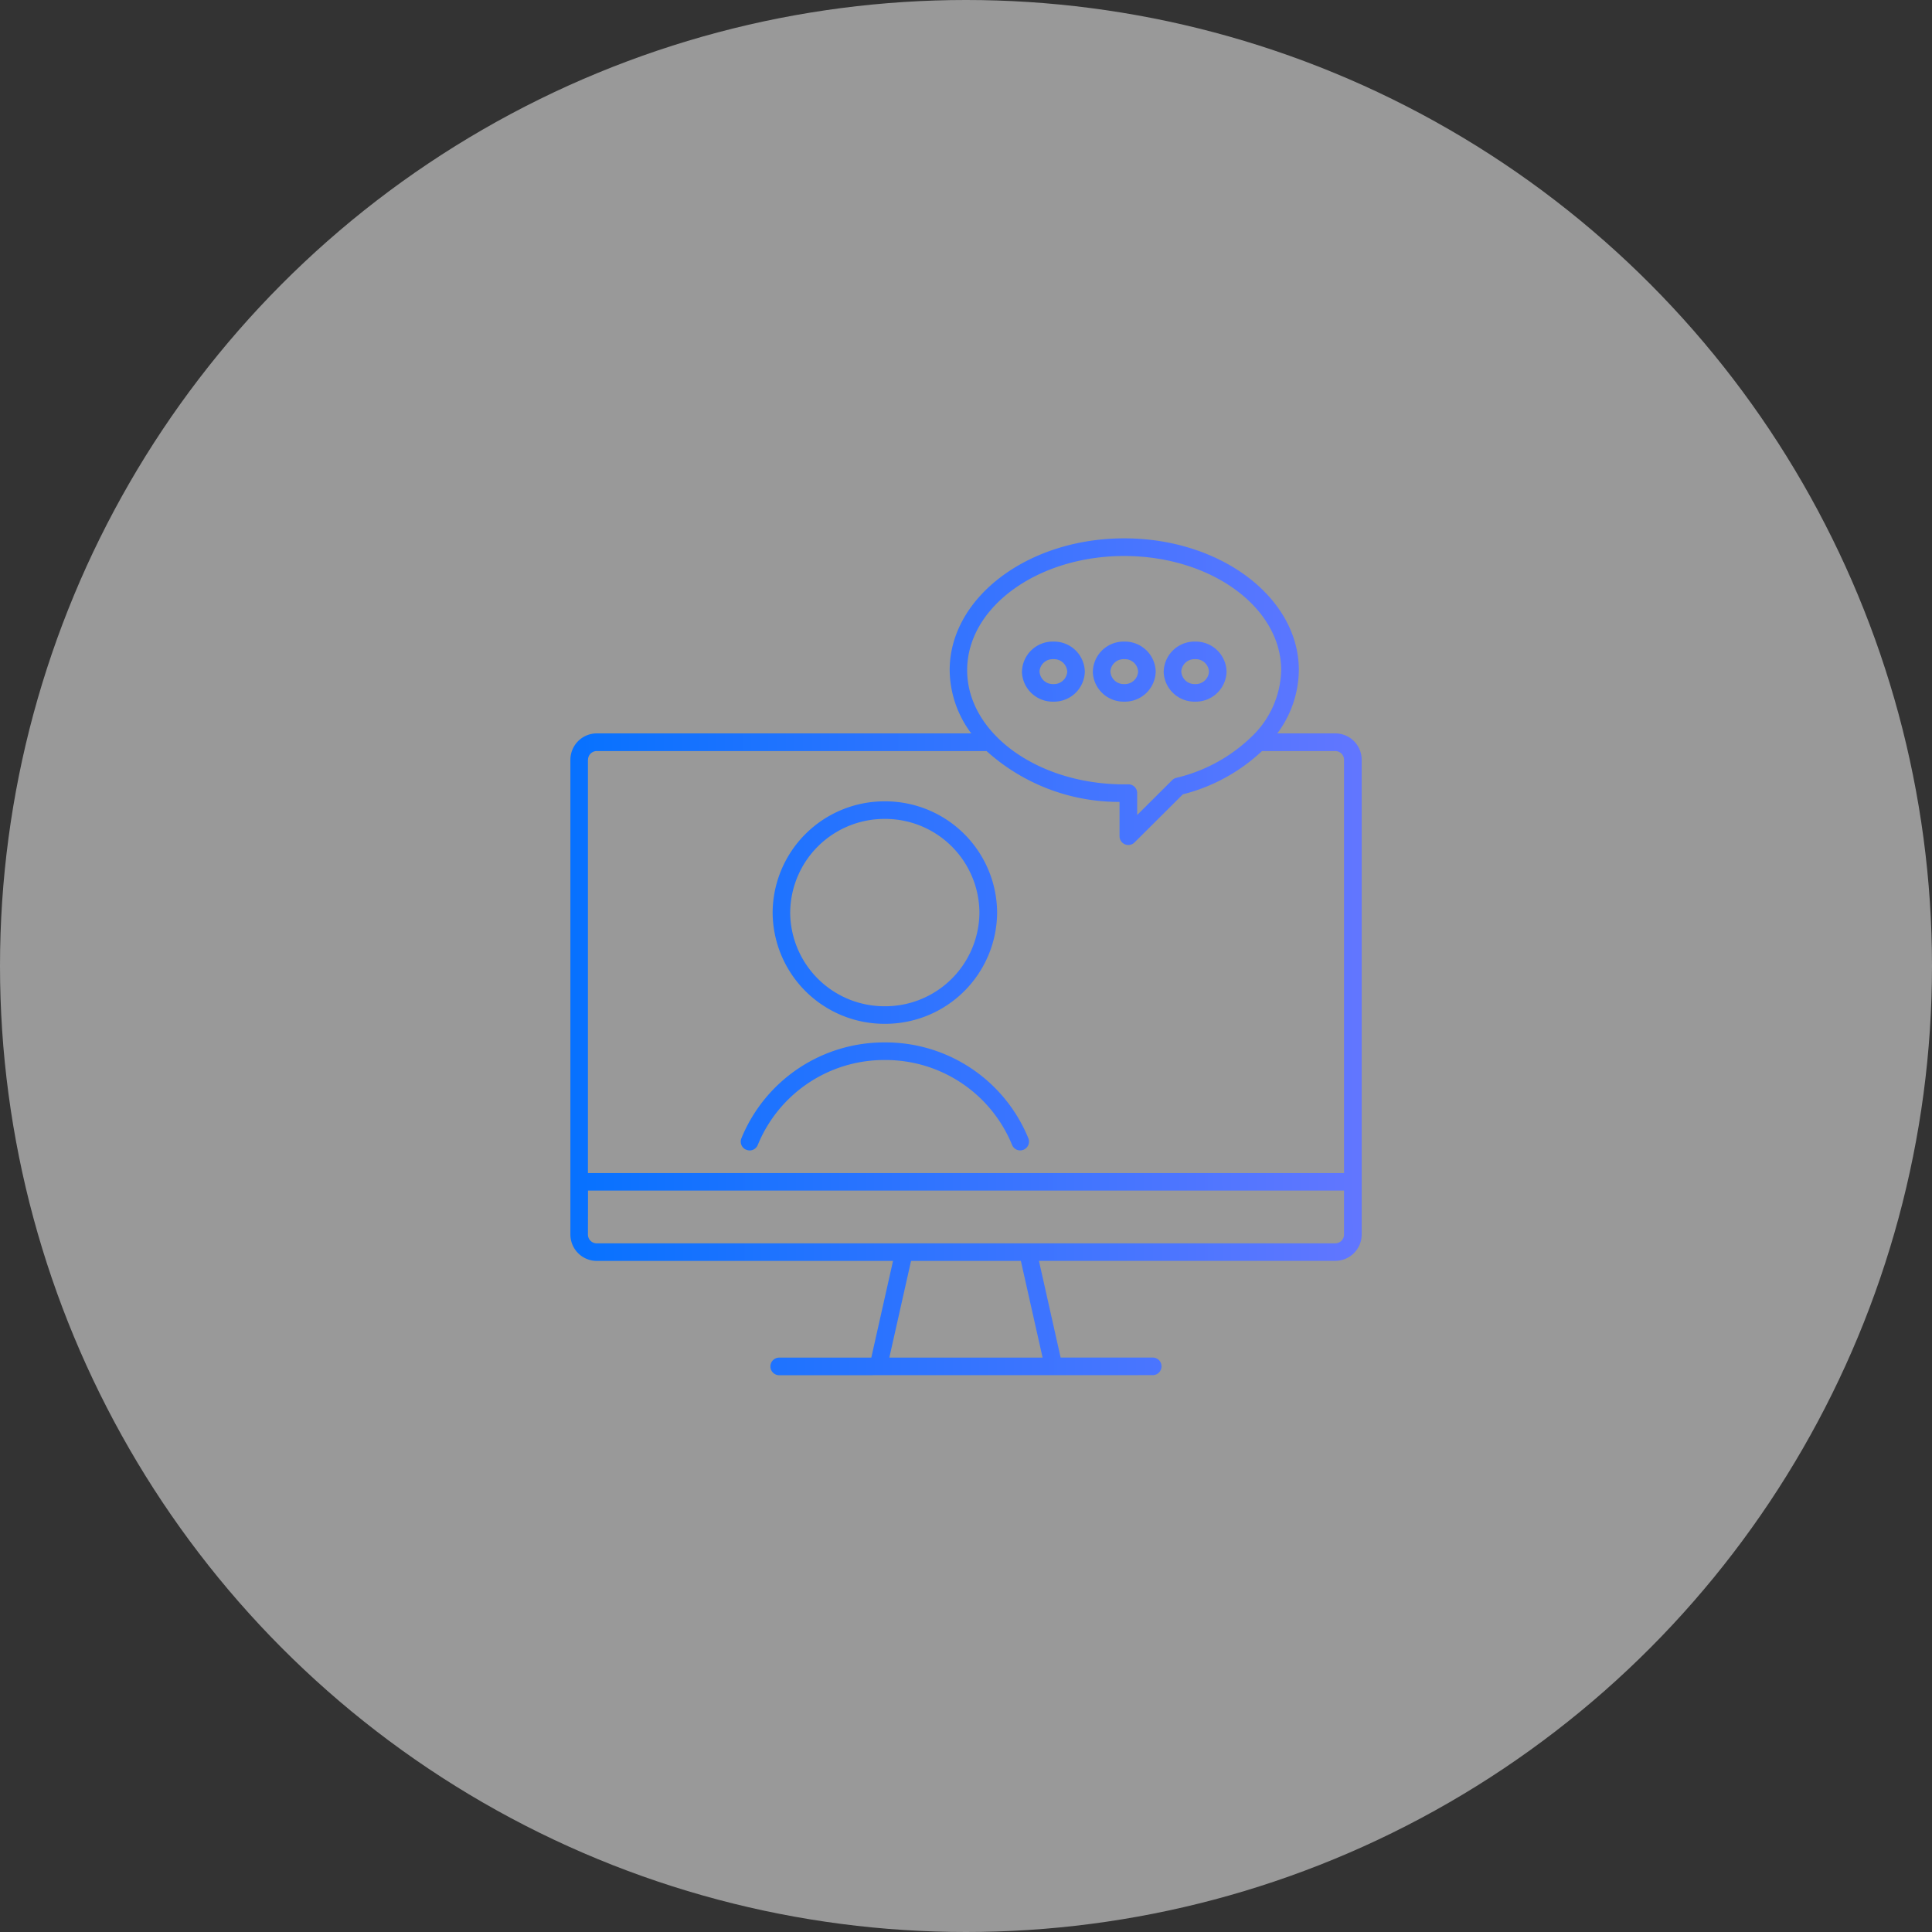 <svg xmlns="http://www.w3.org/2000/svg" xmlns:xlink="http://www.w3.org/1999/xlink" width="105" height="105" viewBox="0 0 105 105">
  <rect x="0" y="0" width="105" height="105" fill="#333333" stroke="none"/>
  <defs>
    <linearGradient id="linear-gradient" y1="0.517" x2="1" y2="0.515" gradientUnits="objectBoundingBox">
      <stop offset="0" stop-color="#0071ff"/>
      <stop offset="1" stop-color="#8e79ff"/>
    </linearGradient>
  </defs>
  <g id="グループ_29984" data-name="グループ 29984" transform="translate(-0.5 -74)">
    <circle id="楕円形_28" data-name="楕円形 28" cx="52.5" cy="52.5" r="52.5" transform="translate(0.5 74)" fill="#fff" opacity="0.5"/>
    <path id="交差_20" data-name="交差 20" d="M-1783.609-6216.707a.478.478,0,0,1-.478-.478.478.478,0,0,1,.478-.478h5.005l1.181-5.256h-16.1a1.435,1.435,0,0,1-1.434-1.433v-2.859s0-.008,0-.011,0-.008,0-.011v-22.923a1.435,1.435,0,0,1,1.434-1.433h20.352a5.807,5.807,0,0,1-1.173-3.439c0-3.949,4.257-7.161,9.489-7.161s9.487,3.212,9.487,7.161a5.833,5.833,0,0,1-1.17,3.439h3.153a1.435,1.435,0,0,1,1.433,1.433v25.8a1.435,1.435,0,0,1-1.433,1.433h-16.108l1.179,5.256h5.005a.478.478,0,0,1,.478.478.478.478,0,0,1-.478.478Zm5.985-.956h8.33l-1.181-5.256h-5.969Zm-16.38-6.688a.478.478,0,0,0,.478.477h40.138a.477.477,0,0,0,.476-.477v-2.392H-1794Zm0-25.8v22.456h41.093v-22.456a.478.478,0,0,0-.476-.478h-3.983a9.76,9.76,0,0,1-4.3,2.351l-2.628,2.615a.478.478,0,0,1-.337.14.475.475,0,0,1-.184-.038.477.477,0,0,1-.294-.44v-1.864a10.73,10.73,0,0,1-7.227-2.764h-21.189A.479.479,0,0,0-1794-6250.155Zm29.372,1.33a.485.485,0,0,1,.335.135.484.484,0,0,1,.143.341v1.192l1.9-1.893a.479.479,0,0,1,.219-.125,8.792,8.792,0,0,0,4.13-2.268l.011-.011a5.135,5.135,0,0,0,1.566-3.575c0-3.422-3.828-6.205-8.533-6.205s-8.533,2.783-8.533,6.205,3.826,6.206,8.533,6.206l.217,0Zm-20.77,19.86a.477.477,0,0,1-.261-.623,8.379,8.379,0,0,1,7.8-5.21,8.377,8.377,0,0,1,7.794,5.21.478.478,0,0,1-.261.623.476.476,0,0,1-.623-.261,7.428,7.428,0,0,0-6.91-4.616,7.426,7.426,0,0,0-6.91,4.616.479.479,0,0,1-.443.3A.46.46,0,0,1-1785.4-6228.965Zm1.436-12.89a6.077,6.077,0,0,1,6.1-6.045,6.079,6.079,0,0,1,6.1,6.045,6.079,6.079,0,0,1-6.1,6.046A6.077,6.077,0,0,1-1783.966-6241.855Zm.954,0a5.123,5.123,0,0,0,5.142,5.092,5.122,5.122,0,0,0,5.142-5.092,5.121,5.121,0,0,0-5.142-5.09A5.122,5.122,0,0,0-1783.011-6241.855Zm20.3-13.095a1.673,1.673,0,0,1,1.708-1.632,1.673,1.673,0,0,1,1.708,1.632,1.673,1.673,0,0,1-1.708,1.632A1.674,1.674,0,0,1-1762.714-6254.95Zm.956,0a.718.718,0,0,0,.752.676.717.717,0,0,0,.752-.676.716.716,0,0,0-.752-.676A.716.716,0,0,0-1761.758-6254.95Zm-4.807,0a1.673,1.673,0,0,1,1.708-1.632,1.674,1.674,0,0,1,1.708,1.632,1.675,1.675,0,0,1-1.708,1.632A1.674,1.674,0,0,1-1766.565-6254.95Zm.955,0a.719.719,0,0,0,.753.676.717.717,0,0,0,.752-.676.716.716,0,0,0-.752-.676A.718.718,0,0,0-1765.611-6254.95Zm-4.807,0a1.673,1.673,0,0,1,1.708-1.632,1.673,1.673,0,0,1,1.708,1.632,1.673,1.673,0,0,1-1.708,1.632A1.674,1.674,0,0,1-1770.418-6254.95Zm.956,0a.718.718,0,0,0,.752.676.718.718,0,0,0,.752-.676.716.716,0,0,0-.752-.676A.716.716,0,0,0-1769.462-6254.95Z" transform="translate(1826.457 6365.447)" fill="url(#linear-gradient)"/>
  </g>
</svg>
